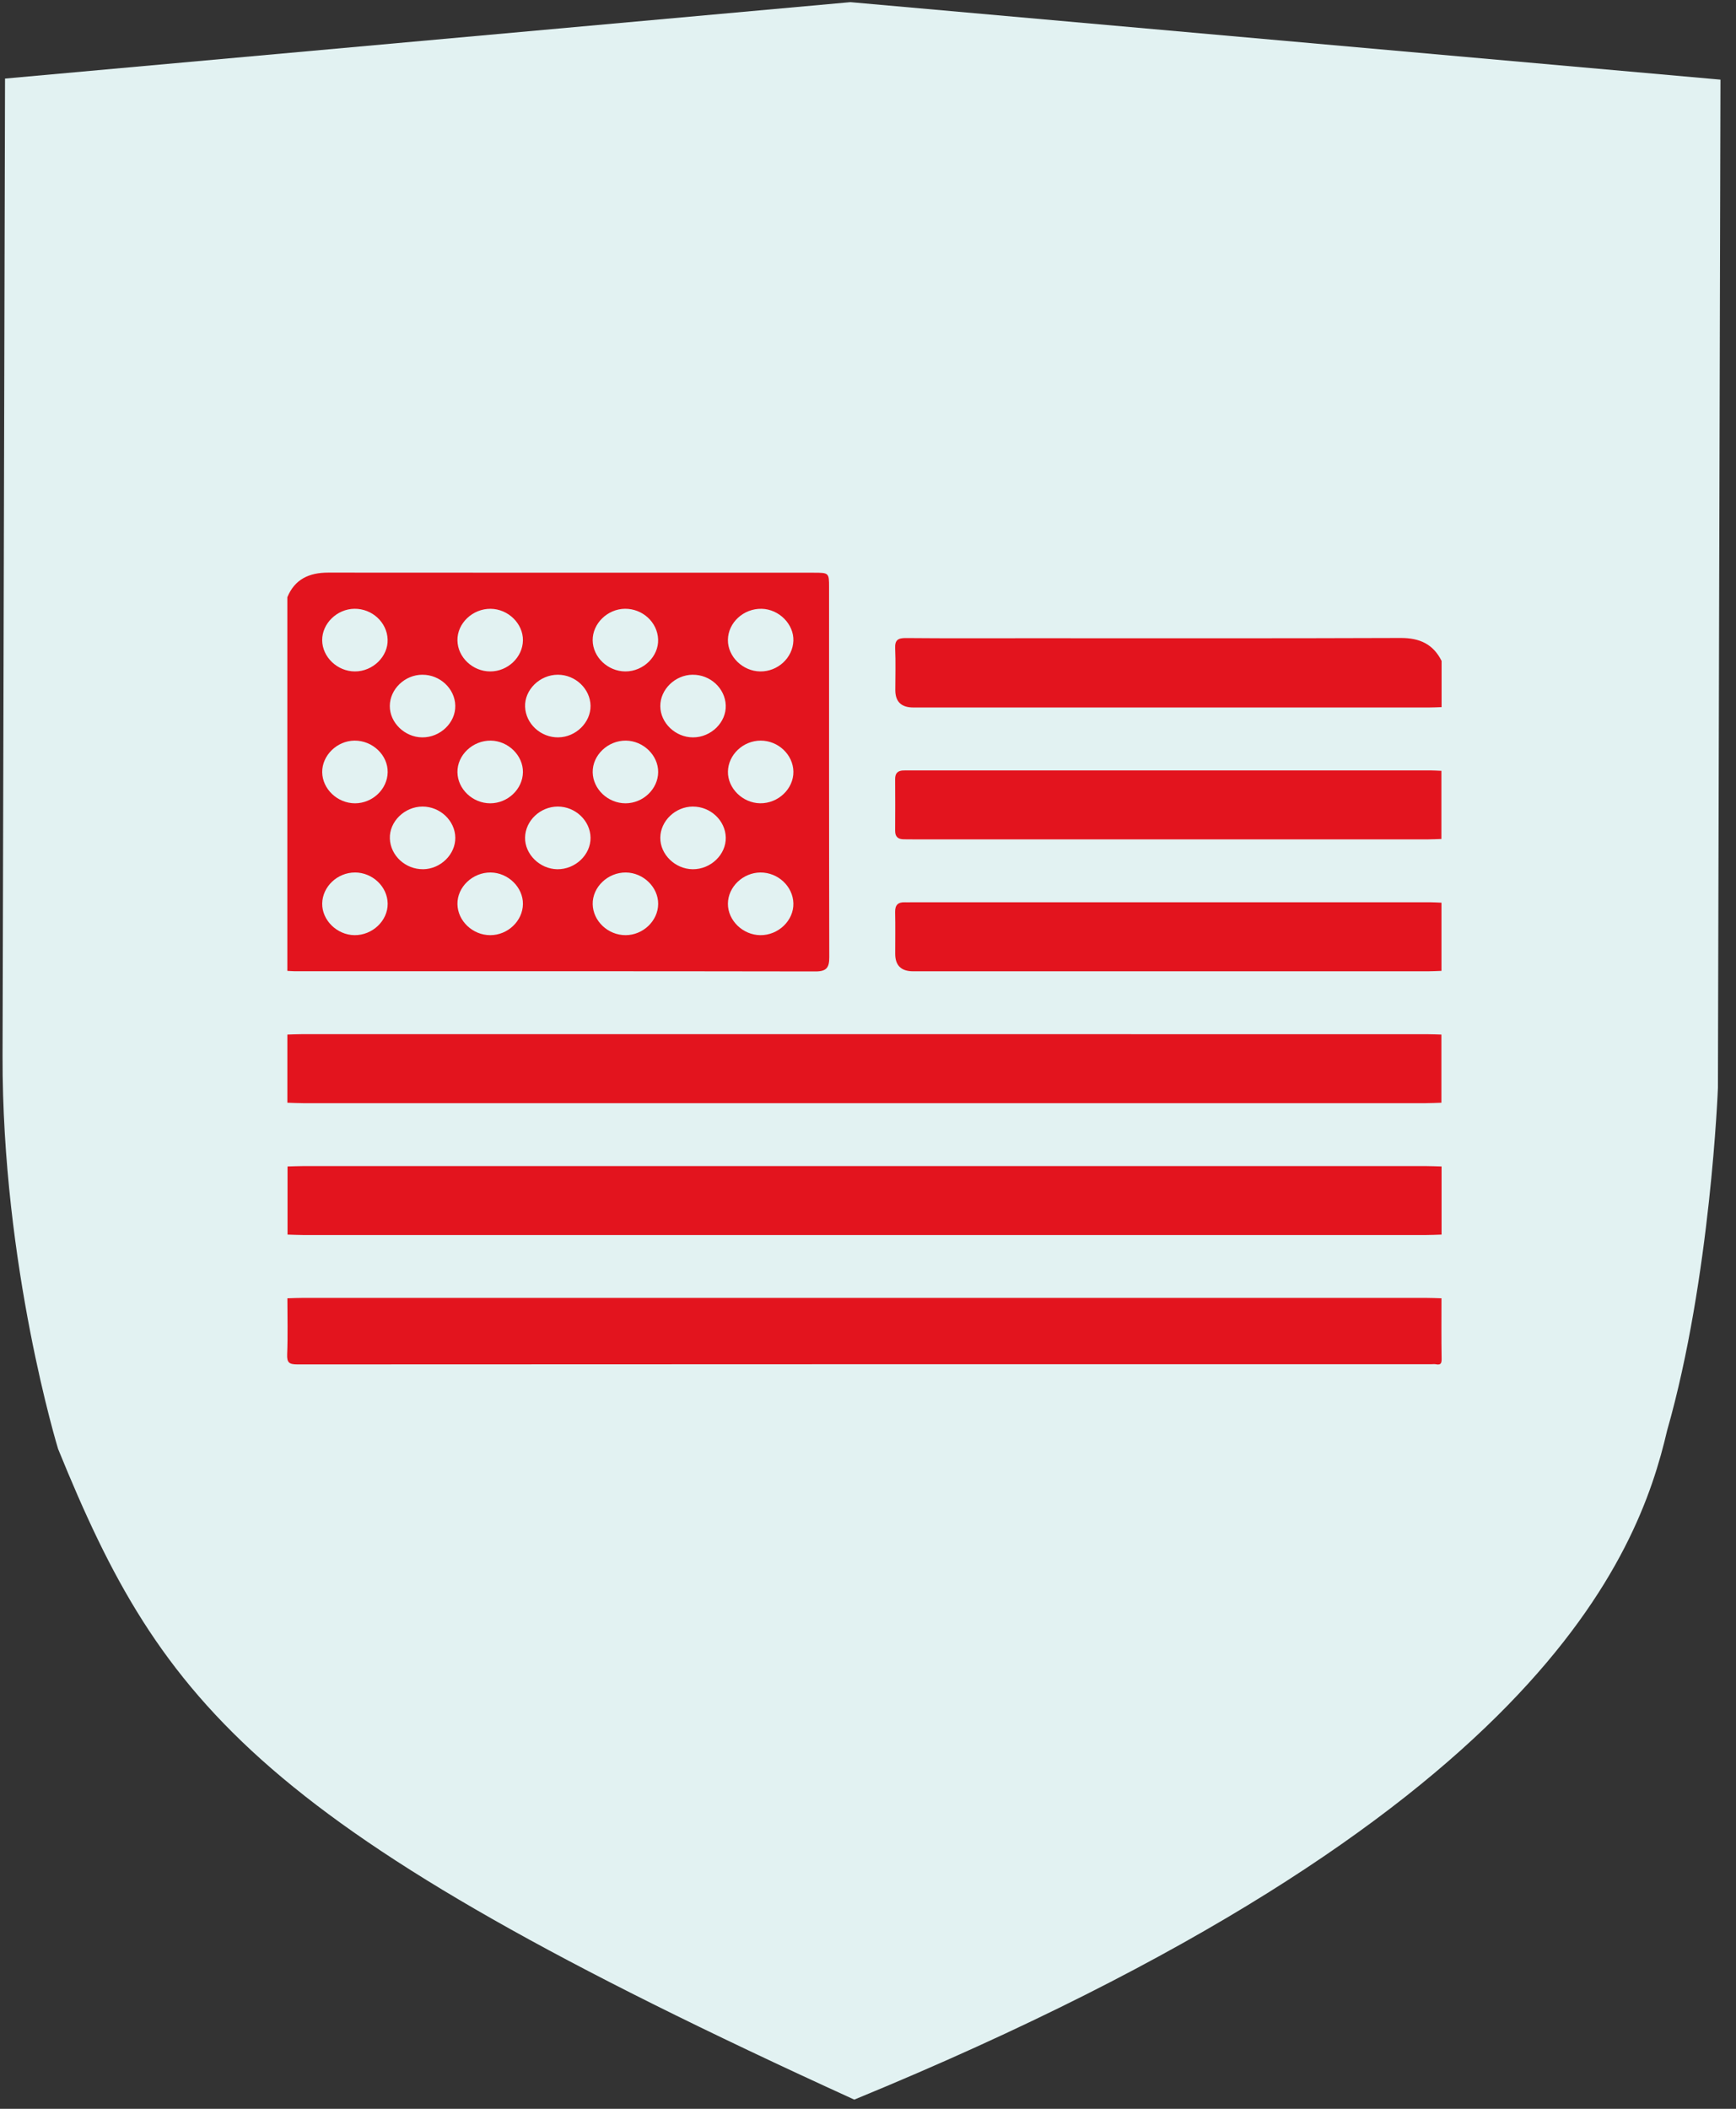<svg width="70" height="85" viewBox="0 0 70 85" fill="none" xmlns="http://www.w3.org/2000/svg">
<rect x="0" y="0" width="70" height="85" fill="#333333" stroke="none"/>
<path d="M2.343 58.404C2.343 58.404 0.081 51.035 0.103 42.562L0.203 3.167L34.29 0.087L69.374 3.21L69.271 43.85C69.271 43.85 68.98 51.512 67.223 57.658C66.061 62.647 62.145 73.248 34.447 84.63C10.387 73.659 6.565 68.778 2.343 58.404Z" fill="#E2F2F2"/>
<path d="M11.586 24.073C11.886 23.347 12.463 23.08 13.237 23.08C19.762 23.086 26.286 23.083 32.811 23.084C33.424 23.084 33.43 23.091 33.43 23.666C33.43 28.638 33.427 33.61 33.438 38.583C33.439 38.99 33.338 39.157 32.885 39.156C25.876 39.144 18.867 39.148 11.858 39.147C11.767 39.147 11.677 39.137 11.586 39.133V24.073ZM14.294 24.538C13.59 24.545 12.986 25.132 12.991 25.806C12.996 26.483 13.601 27.061 14.308 27.064C15.034 27.067 15.656 26.459 15.63 25.772C15.605 25.085 15.005 24.531 14.293 24.538H14.294ZM19.769 27.064C20.476 27.064 21.078 26.49 21.086 25.81C21.094 25.136 20.491 24.547 19.786 24.539C19.058 24.531 18.433 25.124 18.445 25.813C18.455 26.493 19.061 27.065 19.768 27.064H19.769ZM25.2 24.538C24.496 24.545 23.892 25.133 23.898 25.807C23.903 26.485 24.509 27.061 25.216 27.064C25.942 27.066 26.564 26.457 26.537 25.771C26.511 25.083 25.911 24.531 25.199 24.538H25.2ZM30.654 27.064C31.363 27.072 31.964 26.518 31.991 25.83C32.016 25.162 31.415 24.555 30.714 24.539C29.983 24.522 29.358 25.096 29.351 25.793C29.344 26.465 29.949 27.056 30.654 27.064ZM17.033 27.196C16.326 27.197 15.723 27.774 15.718 28.453C15.712 29.126 16.318 29.715 17.023 29.722C17.75 29.729 18.374 29.131 18.358 28.442C18.344 27.759 17.743 27.194 17.033 27.197V27.196ZM22.515 29.721C23.218 29.713 23.821 29.121 23.812 28.448C23.803 27.768 23.203 27.196 22.494 27.196C21.767 27.196 21.146 27.804 21.173 28.49C21.2 29.176 21.804 29.73 22.515 29.722V29.721ZM27.927 27.196C27.223 27.203 26.619 27.791 26.625 28.465C26.63 29.142 27.236 29.72 27.942 29.722C28.669 29.724 29.29 29.116 29.264 28.429C29.238 27.742 28.638 27.189 27.927 27.197V27.196ZM14.292 29.852C13.587 29.86 12.985 30.45 12.992 31.124C12.999 31.801 13.605 32.377 14.312 32.379C15.02 32.38 15.621 31.81 15.632 31.128C15.644 30.438 15.021 29.845 14.292 29.852ZM19.767 32.379C20.475 32.379 21.077 31.807 21.086 31.125C21.095 30.452 20.492 29.861 19.788 29.852C19.06 29.844 18.435 30.436 18.445 31.126C18.453 31.805 19.059 32.379 19.766 32.379H19.767ZM25.224 32.379C25.931 32.378 26.534 31.802 26.539 31.122C26.545 30.448 25.942 29.86 25.238 29.852C24.51 29.845 23.886 30.441 23.899 31.13C23.911 31.809 24.517 32.38 25.224 32.379ZM30.673 29.852C29.965 29.852 29.362 30.423 29.352 31.103C29.342 31.775 29.947 32.369 30.651 32.378C31.378 32.388 32.002 31.794 31.992 31.103C31.982 30.422 31.382 29.852 30.673 29.852V29.852ZM17.061 35.037C17.765 35.029 18.367 34.438 18.359 33.764C18.351 33.083 17.749 32.511 17.04 32.51C16.314 32.51 15.692 33.119 15.72 33.804C15.747 34.489 16.35 35.044 17.061 35.036V35.037ZM22.494 32.51C21.785 32.51 21.183 33.08 21.172 33.761C21.161 34.433 21.767 35.027 22.47 35.037C23.197 35.046 23.822 34.454 23.812 33.763C23.803 33.082 23.202 32.511 22.494 32.51ZM27.94 32.51C27.233 32.512 26.63 33.089 26.625 33.767C26.619 34.441 27.224 35.029 27.93 35.037C28.657 35.044 29.28 34.446 29.265 33.757C29.25 33.074 28.649 32.508 27.94 32.511V32.51ZM14.313 35.168C13.605 35.168 13.003 35.737 12.992 36.418C12.981 37.089 13.586 37.684 14.29 37.694C15.017 37.703 15.641 37.112 15.632 36.42C15.623 35.739 15.022 35.168 14.313 35.167V35.168ZM19.769 37.694C20.476 37.694 21.078 37.121 21.086 36.439C21.093 35.765 20.49 35.176 19.786 35.168C19.058 35.16 18.433 35.754 18.445 36.444C18.456 37.123 19.062 37.695 19.769 37.694ZM25.226 37.694C25.932 37.693 26.535 37.115 26.539 36.436C26.544 35.761 25.941 35.174 25.236 35.168C24.509 35.161 23.884 35.758 23.899 36.447C23.913 37.128 24.519 37.696 25.226 37.694ZM30.664 35.168C29.957 35.172 29.354 35.75 29.351 36.428C29.349 37.102 29.954 37.688 30.659 37.694C31.386 37.701 32.009 37.101 31.991 36.412C31.975 35.728 31.373 35.165 30.664 35.168Z" fill="#E3141E"/>
<path d="M11.586 41.701C11.798 41.695 12.009 41.684 12.22 41.684C27.324 41.684 42.427 41.684 57.531 41.686C57.728 41.686 57.924 41.696 58.121 41.701V44.447C57.91 44.453 57.698 44.465 57.487 44.465C42.398 44.465 27.31 44.465 12.221 44.465C12.009 44.465 11.798 44.453 11.587 44.447C11.587 43.532 11.587 42.616 11.587 41.701H11.586Z" fill="#E3141E"/>
<path d="M58.128 47.017V49.763C57.916 49.769 57.705 49.78 57.494 49.78C42.405 49.78 27.317 49.78 12.228 49.78C12.016 49.78 11.805 49.768 11.594 49.763C11.594 48.848 11.594 47.932 11.594 47.017C11.806 47.012 12.017 47.001 12.229 47.001C27.318 47.001 42.406 47.001 57.495 47.001C57.706 47.001 57.918 47.012 58.13 47.017H58.128Z" fill="#E3141E"/>
<path d="M58.124 52.331C58.124 53.143 58.116 53.955 58.13 54.767C58.134 54.958 58.093 55.028 57.897 54.99C57.839 54.979 57.776 54.988 57.715 54.988C42.475 54.988 27.237 54.987 11.998 54.996C11.657 54.996 11.566 54.923 11.579 54.59C11.609 53.838 11.588 53.084 11.588 52.331C11.8 52.325 12.012 52.315 12.224 52.315C27.312 52.315 42.401 52.315 57.489 52.315C57.701 52.315 57.913 52.325 58.125 52.331L58.124 52.331Z" fill="#E3141E"/>
<path d="M58.121 33.817C57.939 33.822 57.758 33.833 57.576 33.833C50.672 33.833 43.766 33.833 36.861 33.833C36.724 33.833 36.588 33.829 36.452 33.83C36.211 33.831 36.092 33.728 36.094 33.483C36.099 32.789 36.099 32.096 36.094 31.402C36.092 31.157 36.211 31.053 36.452 31.055C36.558 31.057 36.664 31.053 36.77 31.053C43.736 31.053 50.702 31.053 57.667 31.053C57.818 31.053 57.97 31.064 58.121 31.07V33.815V33.817Z" fill="#E3141E"/>
<path d="M58.124 39.133C57.942 39.139 57.761 39.15 57.579 39.15C50.659 39.15 43.738 39.15 36.818 39.15C36.338 39.15 36.097 38.915 36.097 38.445C36.097 37.885 36.106 37.323 36.094 36.763C36.088 36.476 36.214 36.356 36.499 36.369C36.59 36.374 36.681 36.368 36.772 36.368C43.738 36.368 50.705 36.368 57.67 36.368C57.821 36.368 57.973 36.38 58.124 36.385V39.131V39.133Z" fill="#E3141E"/>
<path d="M58.128 28.502C57.962 28.508 57.796 28.517 57.629 28.517C50.696 28.517 43.761 28.517 36.827 28.517C36.344 28.517 36.102 28.284 36.101 27.817C36.101 27.256 36.12 26.695 36.095 26.135C36.08 25.796 36.208 25.714 36.54 25.718C38.191 25.733 39.84 25.725 41.491 25.725C46.487 25.725 51.483 25.734 56.48 25.715C57.252 25.712 57.794 25.969 58.129 26.641V28.502L58.128 28.502Z" fill="#E3141E"/>
</svg>
